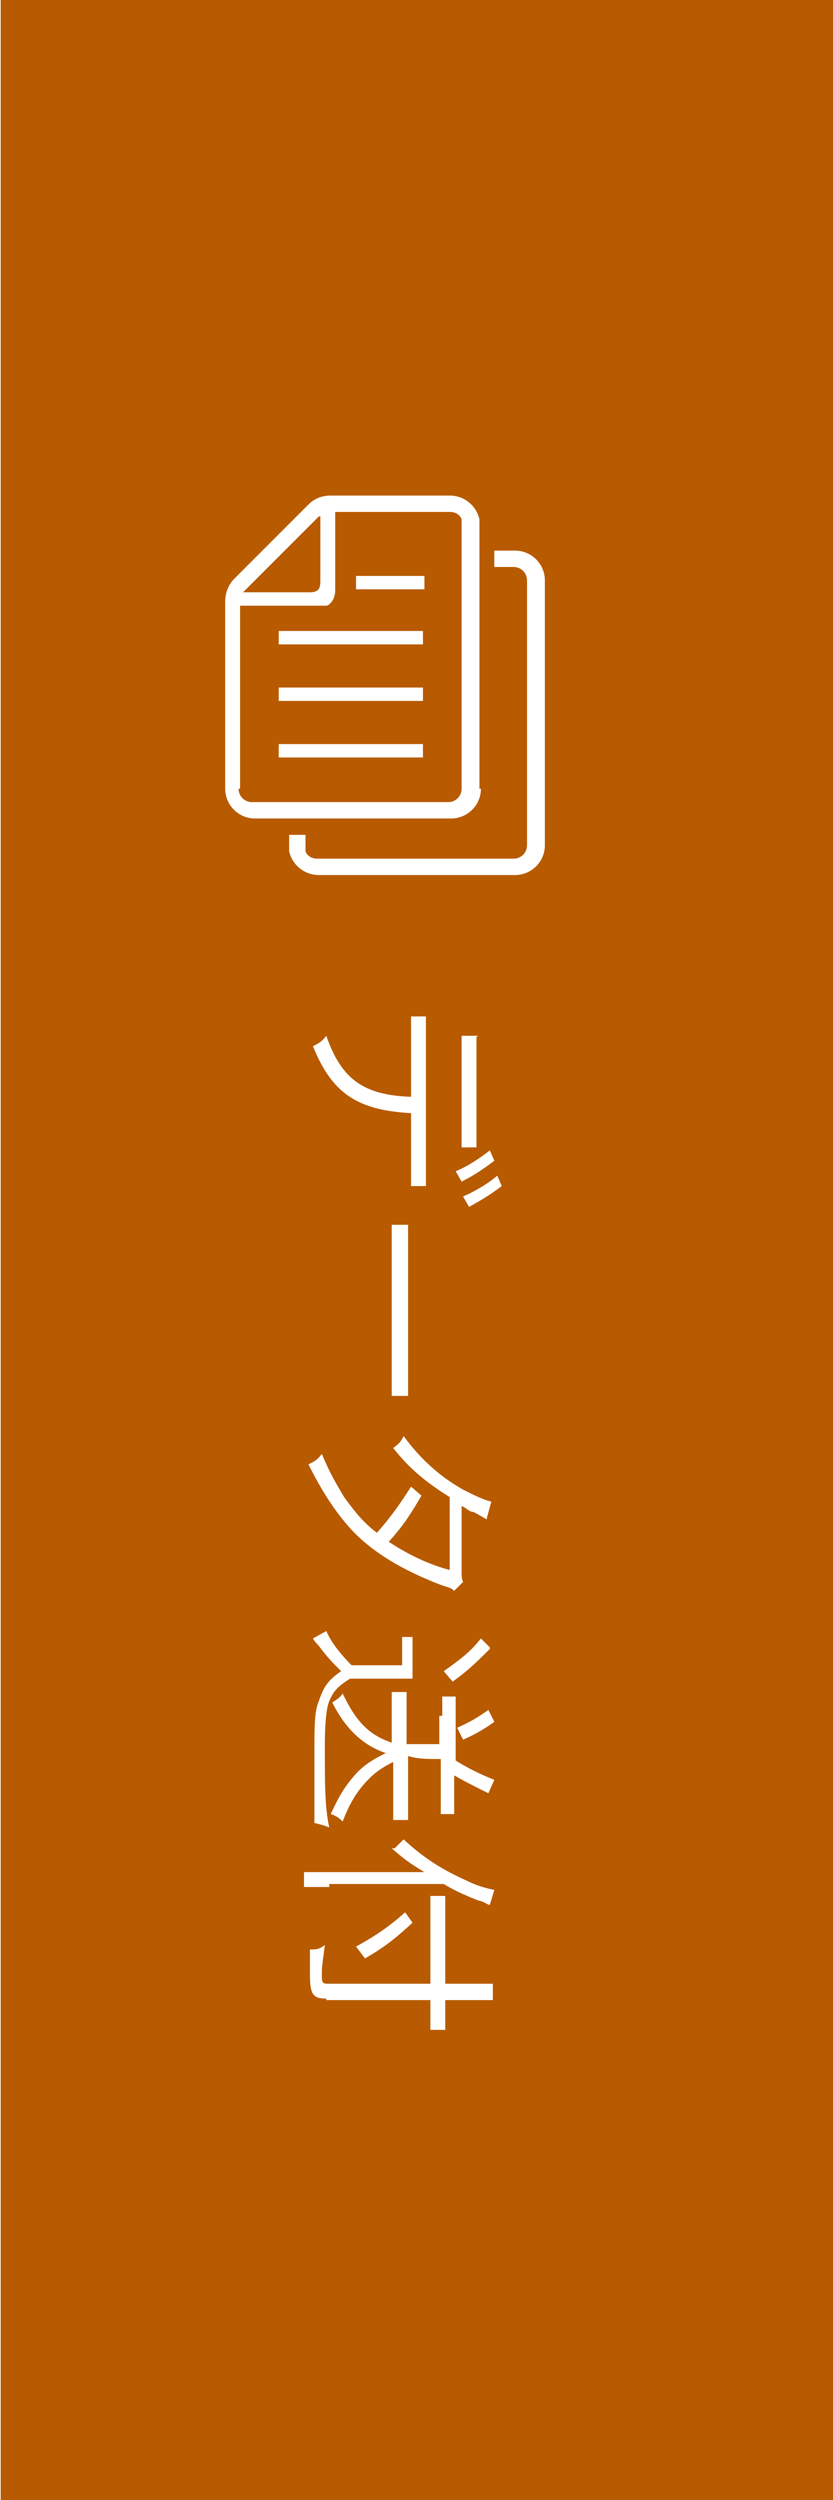 <?xml version="1.0" encoding="UTF-8"?>
<svg id="_レイヤー_1" xmlns="http://www.w3.org/2000/svg" width="19.8mm" height="59.3mm" version="1.1" viewBox="0 0 56 168">
  <!-- Generator: Adobe Illustrator 29.8.2, SVG Export Plug-In . SVG Version: 2.1.1 Build 3)  -->
  <defs>
    <style>
      .st0 {
        fill: #b85a00;
      }

      .st1 {
        fill: #fff;
      }
    </style>
  </defs>
  <rect class="st0" y="0" width="56" height="168"/>
  <g>
    <g>
      <path class="st1" d="M27.6,74.8c-3.6-.2-5.3-1.3-6.6-4.5.4-.2.6-.3.9-.7,1,2.9,2.5,4,5.7,4.1v-5.4h1v11.4h-1v-5h0ZM33.2,78c-.8.6-1.4,1-2.2,1.4l-.4-.7c.8-.3,1.8-1,2.3-1.4l.3.7ZM32,69.7v7.4h-1v-7.5h1.1,0ZM33.7,79.7c-.8.6-1.3.9-2.2,1.4l-.4-.7c.7-.3,1.6-.8,2.3-1.4l.3.7Z"/>
      <path class="st1" d="M27.4,82.3v11.5h-1.1v-11.5h1.1Z"/>
      <path class="st1" d="M32.7,102.1c-.2-.1-.5-.3-.9-.5-.3,0-.5-.3-.8-.4v4.3c0,.4,0,.6.1.8l-.6.6c-.2-.2-.3-.2-.9-.4-2.6-1-4.6-2.2-6-3.7-1.1-1.2-2-2.6-2.9-4.4.4-.2.6-.3.9-.7.5,1.2.9,1.9,1.5,2.9.8,1.1,1.3,1.7,2.2,2.4.9-1,1.6-2,2.3-3.1l.7.6c-.7,1.2-1.2,2-2.2,3.1,1.2.8,2.6,1.5,4.1,1.9v-4.9c-1.6-1-2.7-1.9-3.8-3.3.4-.3.5-.4.7-.8,1.1,1.5,2.4,2.7,4,3.6.8.4,1.4.7,1.9.8l-.3,1.1h0Z"/>
      <path class="st1" d="M27.7,109.9v2.9h-4.2c-.8.5-1.1.8-1.4,1.5-.2.5-.3,1.5-.3,3.1,0,2.4,0,4.1.3,5.4-.5-.2-.6-.2-1-.3v-4.5c0-2.1,0-3,.3-3.7.3-.9.6-1.4,1.5-2-.6-.6-.9-.9-1.5-1.7,0,0-.3-.3-.4-.5l.9-.5c.3.7.9,1.5,1.7,2.3h3.4v-1.9h.9-.2ZM29.7,115.3v-1.3h.9v4.3c.8.5,1.6.9,2.6,1.3l-.4.9c-1.4-.7-1.6-.8-2.3-1.2v2.6h-.9v-3.7c-1,0-1.5,0-2.2-.2v4.3h-1v-3.9c-.6.3-1.1.6-1.6,1.1-.8.8-1.3,1.6-1.8,2.9-.3-.3-.5-.4-.8-.5.5-1.1.9-1.8,1.6-2.6.6-.7,1.3-1.1,2.1-1.5-1.5-.5-2.7-1.6-3.6-3.4.3-.2.5-.3.7-.6.9,1.9,1.8,2.8,3.3,3.3v-3.4h1v3.5c.7,0,1.1,0,2.2,0v-1.9h.2ZM32.9,110.8c-.9.9-1.4,1.4-2.5,2.2l-.6-.7c1.1-.8,1.7-1.2,2.5-2.2l.6.6h0ZM33.2,115.7c-.7.5-1.2.8-2.1,1.2l-.4-.8c.9-.4,1.4-.7,2.1-1.2l.4.8Z"/>
      <path class="st1" d="M22.1,126.8h-1.7v-1h8.1c-1-.6-1.4-.9-2.2-1.6h.2c.2-.2.4-.4.6-.6,1.3,1.2,2.5,2,4.3,2.8.8.4,1.4.5,1.8.6l-.3,1c-.2,0-.3-.2-.8-.3-.5-.2-1.5-.6-2.3-1.1h-7.7v.2ZM21.9,134.3c-.9,0-1.1-.3-1.1-1.6v-1.7c.4,0,.6,0,1-.3-.1.9-.2,1.3-.2,1.9s0,.7.4.7h6.9v-5.9h1v5.9h3.2v1.1h-3.2v2h-1v-2h-7,0ZM27.7,129.2c-1.1,1-1.8,1.6-3.2,2.4l-.6-.8c1.3-.7,2.3-1.4,3.3-2.3,0,0,.5.7.5.7Z"/>
    </g>
    <g>
      <rect class="st1" x="18.7" y="50" width="9.7" height=".9"/>
      <rect class="st1" x="18.7" y="46.2" width="9.7" height=".9"/>
      <rect class="st1" x="18.7" y="42.4" width="9.7" height=".9"/>
      <rect class="st1" x="23.9" y="38.7" width="4.6" height=".9"/>
      <path class="st1" d="M32.2,53v-18.1c-.2-.9-1-1.6-2-1.6h-8c-.6,0-1.1.2-1.5.6l-5,5c-.4.4-.6,1-.6,1.5v12.6c0,1.1.9,2,2,2h13.2c1.1,0,2-.9,2-2h0ZM21.5,34.6v4.5c0,.5-.2.7-.7.7h-4.5l5.1-5.1h.1ZM16.1,53v-12.3h5.3c.2,0,.3,0,.5,0s.4-.3.5-.5c0,0,.1-.3.1-.5v-5.3h7.7c.4,0,.7.2.8.5v18.1c0,.5-.4.9-.9.9h-13.2c-.5,0-.9-.4-.9-.9h0Z"/>
      <path class="st1" d="M34.5,37h-1.3v1.1h1.3c.5,0,.9.4.9.9v17.8c0,.5-.4.9-.9.9h-13.2c-.4,0-.7-.2-.8-.5v-1.1h-1.1v1.1c.2.9,1,1.6,2,1.6h13.2c1.1,0,2-.9,2-2v-17.8c0-1.1-.9-2-2-2h0Z"/>
    </g>
  </g>
</svg>